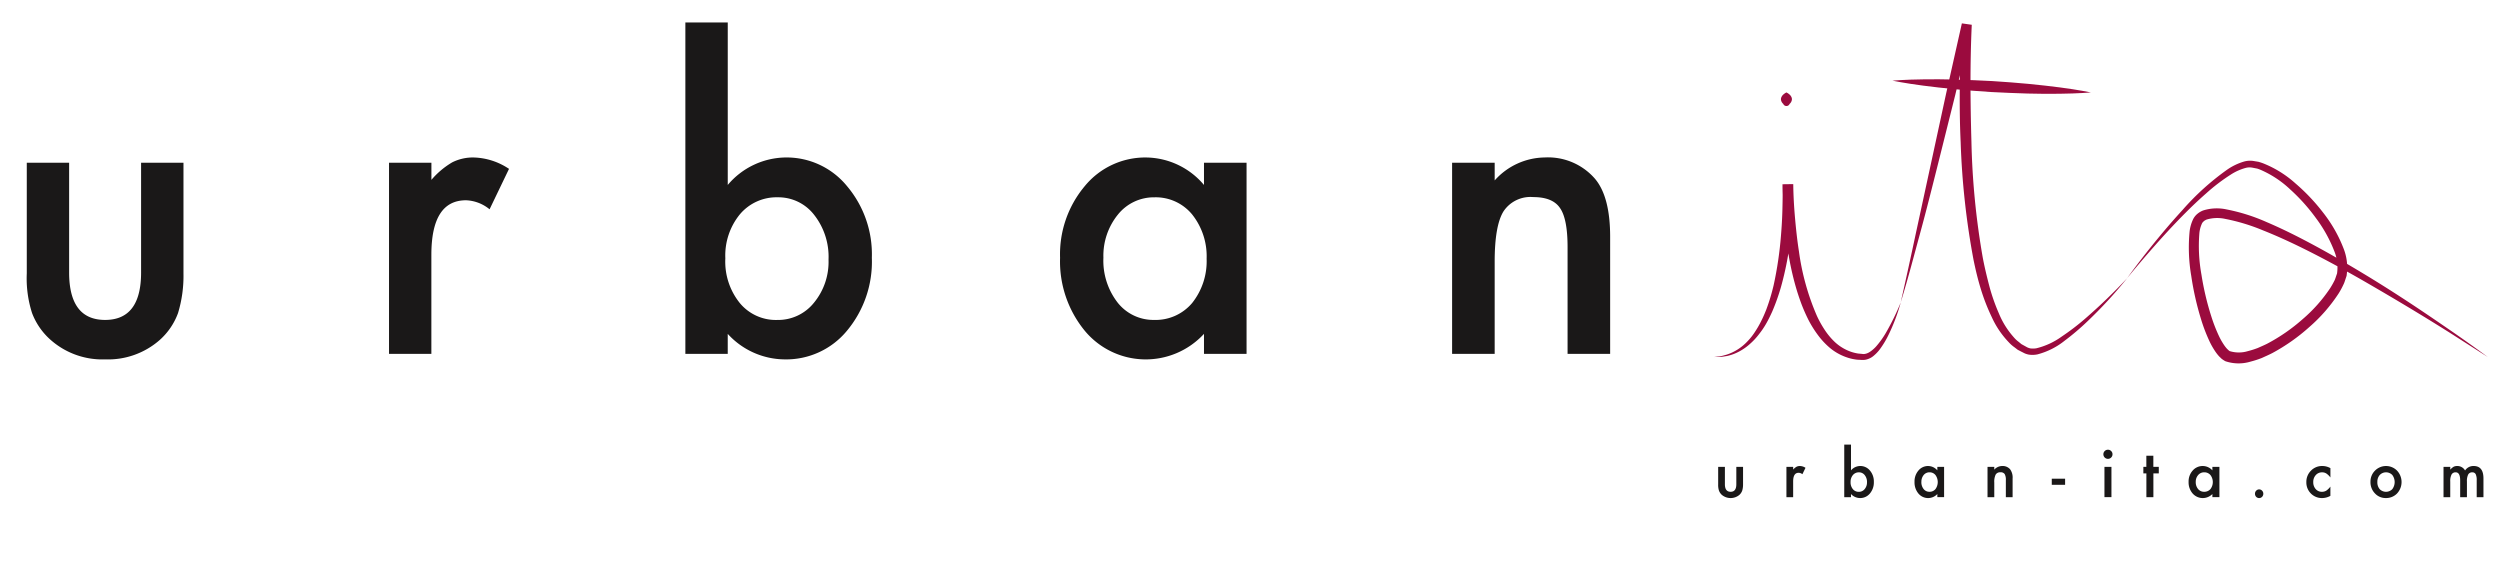 <svg id="Layer_1" data-name="Layer 1" xmlns="http://www.w3.org/2000/svg" viewBox="0 0 321.575 72.312">
  <defs>
    <style>
      .cls-1 {
        fill: #1a1818;
      }

      .cls-2 {
        fill: #9b0b3e;
      }
    </style>
  </defs>
  <title>urbanitagoogle</title>
  <g>
    <g>
      <path class="cls-1" d="M221.874,92.275v2.24q0,0.968.735,0.969t0.734-.969v-2.24h0.865v2.26a2.62,2.62,0,0,1-.111.81,1.367,1.367,0,0,1-.373.549,1.763,1.763,0,0,1-2.228,0,1.4,1.4,0,0,1-.381-0.549,2.331,2.331,0,0,1-.107-0.81v-2.26h0.865Z" transform="translate(0 -32.225)"/>
      <path class="cls-1" d="M229.791,92.275h0.865v0.349a1.694,1.694,0,0,1,.424-0.356,0.937,0.937,0,0,1,.445-0.1,1.356,1.356,0,0,1,.716.232l-0.4.825a0.8,0.8,0,0,0-.48-0.185q-0.708,0-.708,1.113v2.023h-0.865v-3.9Z" transform="translate(0 -32.225)"/>
      <path class="cls-1" d="M238.094,89.411v3.317a1.57,1.57,0,0,1,1.177-.561,1.591,1.591,0,0,1,1.262.589,2.154,2.154,0,0,1,.5,1.458,2.2,2.2,0,0,1-.508,1.49,1.608,1.608,0,0,1-1.272.585,1.59,1.59,0,0,1-1.162-.521v0.408h-0.865V89.411h0.865Zm2.058,4.844a1.384,1.384,0,0,0-.292-0.913,0.921,0.921,0,0,0-.742-0.361,0.978,0.978,0,0,0-.777.349,1.329,1.329,0,0,0-.3.9,1.348,1.348,0,0,0,.292.909,0.955,0.955,0,0,0,.77.349,0.938,0.938,0,0,0,.746-0.349A1.309,1.309,0,0,0,240.151,94.255Z" transform="translate(0 -32.225)"/>
      <path class="cls-1" d="M249.2,92.275h0.869v3.9H249.2V95.77a1.618,1.618,0,0,1-2.435-.064,2.231,2.231,0,0,1-.5-1.49,2.159,2.159,0,0,1,.5-1.462,1.594,1.594,0,0,1,1.262-.585,1.566,1.566,0,0,1,1.173.561V92.275Zm-2.054,1.939a1.393,1.393,0,0,0,.288.913,0.928,0.928,0,0,0,.746.356,0.976,0.976,0,0,0,.777-0.344,1.534,1.534,0,0,0,0-1.812,0.962,0.962,0,0,0-.77-0.349,0.944,0.944,0,0,0-.746.353A1.337,1.337,0,0,0,247.149,94.215Z" transform="translate(0 -32.225)"/>
      <path class="cls-1" d="M255.655,92.275h0.869v0.361a1.393,1.393,0,0,1,1.023-.469,1.264,1.264,0,0,1,1.019.429,1.8,1.8,0,0,1,.315,1.189v2.392h-0.869V94a1.479,1.479,0,0,0-.153-0.8,0.61,0.61,0,0,0-.546-0.225,0.66,0.66,0,0,0-.612.3,2.12,2.12,0,0,0-.177,1.021v1.883h-0.869v-3.9Z" transform="translate(0 -32.225)"/>
      <path class="cls-1" d="M263.919,93.8h1.715v0.785h-1.715V93.8Z" transform="translate(0 -32.225)"/>
      <path class="cls-1" d="M270.557,90.653a0.587,0.587,0,0,1,.585-0.581,0.571,0.571,0,0,1,.417.172,0.557,0.557,0,0,1,.172.413,0.571,0.571,0,0,1-.172.417,0.557,0.557,0,0,1-.413.172A0.587,0.587,0,0,1,270.557,90.653Zm1.038,1.622v3.9h-0.9v-3.9h0.9Z" transform="translate(0 -32.225)"/>
      <path class="cls-1" d="M276.99,93.117v3.061h-0.9V93.117H275.7V92.275h0.385v-1.43h0.9v1.43h0.7v0.842h-0.7Z" transform="translate(0 -32.225)"/>
      <path class="cls-1" d="M284.579,92.275h0.905v3.9h-0.905V95.77a1.732,1.732,0,0,1-2.536-.064,2.177,2.177,0,0,1-.524-1.49,2.108,2.108,0,0,1,.524-1.462,1.69,1.69,0,0,1,1.314-.585,1.658,1.658,0,0,1,1.222.561V92.275Zm-2.14,1.939a1.358,1.358,0,0,0,.3.913,0.983,0.983,0,0,0,.777.356,1.036,1.036,0,0,0,.81-0.344,1.487,1.487,0,0,0,0-1.812,1.022,1.022,0,0,0-.8-0.349,1,1,0,0,0-.777.353A1.305,1.305,0,0,0,282.439,94.215Z" transform="translate(0 -32.225)"/>
      <path class="cls-1" d="M290.06,95.729a0.54,0.54,0,0,1,.158-0.389,0.512,0.512,0,0,1,.753,0,0.546,0.546,0,0,1,.158.393,0.551,0.551,0,0,1-.158.4,0.527,0.527,0,0,1-.757,0A0.557,0.557,0,0,1,290.06,95.729Z" transform="translate(0 -32.225)"/>
      <path class="cls-1" d="M299.761,92.444v1.2a2.148,2.148,0,0,0-.53-0.517,1.008,1.008,0,0,0-.542-0.145,1.048,1.048,0,0,0-.812.356,1.281,1.281,0,0,0-.323.894,1.308,1.308,0,0,0,.312.9,1.028,1.028,0,0,0,.8.353,1.07,1.07,0,0,0,.55-0.14,2.2,2.2,0,0,0,.542-0.529v1.19a2.2,2.2,0,0,1-1.054.284,1.973,1.973,0,0,1-1.453-.585,1.993,1.993,0,0,1-.585-1.462,2.017,2.017,0,0,1,.593-1.475,1.961,1.961,0,0,1,1.453-.6A2.1,2.1,0,0,1,299.761,92.444Z" transform="translate(0 -32.225)"/>
      <path class="cls-1" d="M304.914,94.2a1.976,1.976,0,0,1,.581-1.437,1.99,1.99,0,0,1,2.838,0,2.151,2.151,0,0,1,0,2.937,1.943,1.943,0,0,1-1.435.589,1.865,1.865,0,0,1-1.411-.6A2.066,2.066,0,0,1,304.914,94.2Zm0.885,0.017a1.352,1.352,0,0,0,.3.926,1.134,1.134,0,0,0,1.623,0,1.514,1.514,0,0,0,0-1.819,1.118,1.118,0,0,0-1.615,0A1.285,1.285,0,0,0,305.8,94.215Z" transform="translate(0 -32.225)"/>
      <path class="cls-1" d="M314.315,92.275h0.865v0.361a1.861,1.861,0,0,1,.427-0.369,1.01,1.01,0,0,1,.474-0.1,1.138,1.138,0,0,1,1,.576,1.282,1.282,0,0,1,1.1-.576q1.266,0,1.266,1.6v2.412h-0.869V94.011a1.74,1.74,0,0,0-.131-0.794,0.47,0.47,0,0,0-.442-0.236,0.559,0.559,0,0,0-.521.281,1.876,1.876,0,0,0-.163.9v2.015h-0.869V94.022q0-1.042-.577-1.042a0.571,0.571,0,0,0-.532.285,1.825,1.825,0,0,0-.168.9v2.015h-0.865v-3.9Z" transform="translate(0 -32.225)"/>
    </g>
    <g>
      <path class="cls-2" d="M220.464,78.151l0.821-.1c0.272-.043.53-0.137,0.791-0.2a6.361,6.361,0,0,0,1.458-.685,6.5,6.5,0,0,0,1.232-1.023,7.848,7.848,0,0,0,.993-1.256,12.422,12.422,0,0,0,.8-1.4c0.244-.479.453-0.975,0.651-1.476a25.579,25.579,0,0,0,.934-3.1,47.2,47.2,0,0,0,.947-6.445q0.137-1.627.18-3.262c0.026-1.085.049-2.186,0.017-3.252l1.379-.02c0.016,1.427.1,2.889,0.227,4.329s0.281,2.885.506,4.313a31.312,31.312,0,0,0,2.3,8.263,13.33,13.33,0,0,0,1.024,1.839,8.7,8.7,0,0,0,1.333,1.583,5.891,5.891,0,0,0,1.71,1.09,5,5,0,0,0,.971.3,2.8,2.8,0,0,0,.507.072l0.455,0.045a1.385,1.385,0,0,0,.493-0.106,1.941,1.941,0,0,0,.368-0.2,4.252,4.252,0,0,0,.763-0.67,11.277,11.277,0,0,0,1.251-1.742,31.628,31.628,0,0,0,1.924-3.933,24.135,24.135,0,0,1-1.554,4.134,11.76,11.76,0,0,1-1.158,1.928,4.886,4.886,0,0,1-.82.847,2.12,2.12,0,0,1-.58.342,1.961,1.961,0,0,1-.567.151,4.369,4.369,0,0,1-.64-0.011,3.406,3.406,0,0,1-.582-0.054,5.837,5.837,0,0,1-1.139-.293A6.812,6.812,0,0,1,235.41,77a9.723,9.723,0,0,1-1.583-1.693,14.005,14.005,0,0,1-1.211-1.941,22.6,22.6,0,0,1-.91-2.074c-0.259-.705-0.5-1.417-0.705-2.135a37.271,37.271,0,0,1-.969-4.362,55.192,55.192,0,0,1-.75-8.869l1.379-.02a52.379,52.379,0,0,1-.328,6.681,39.171,39.171,0,0,1-1.251,6.57,26.453,26.453,0,0,1-1.13,3.167c-0.233.513-.477,1.02-0.759,1.51a10.636,10.636,0,0,1-.949,1.4,8.369,8.369,0,0,1-1.159,1.24,6.891,6.891,0,0,1-1.388.971,5.974,5.974,0,0,1-1.579.578c-0.279.038-.554,0.1-0.828,0.115Z" transform="translate(0 -32.225)"/>
      <path class="cls-2" d="M229.788,44.116a1.669,1.669,0,0,1,.405.273,0.942,0.942,0,0,1,.217.28,0.693,0.693,0,0,1,.086.321,0.853,0.853,0,0,1-.3.6,0.44,0.44,0,0,1-.814,0,0.853,0.853,0,0,1-.3-0.6,0.693,0.693,0,0,1,.086-0.321,0.942,0.942,0,0,1,.217-0.28A1.669,1.669,0,0,1,229.788,44.116Z" transform="translate(0 -32.225)"/>
      <path class="cls-2" d="M244.49,71.113q1.014-4.483,1.967-8.972l1.945-8.975,1.942-8.976,2.011-8.959,1.273,0.181c-0.233,5.008-.185,10.052-0.042,15.068a98.21,98.21,0,0,0,1.468,14.947c0.234,1.226.528,2.434,0.843,3.635a24.618,24.618,0,0,0,1.224,3.488,10.686,10.686,0,0,0,1.912,3.058,3.693,3.693,0,0,0,.642.6l0.338,0.281,0.378,0.209,0.379,0.21a2.031,2.031,0,0,0,.4.133,2.7,2.7,0,0,0,.763-0.015,9.347,9.347,0,0,0,3.264-1.508,30.942,30.942,0,0,0,2.981-2.272,71.632,71.632,0,0,0,5.441-5.237,57.306,57.306,0,0,1-5.138,5.575,31.471,31.471,0,0,1-2.912,2.47,9.39,9.39,0,0,1-3.5,1.757,3.181,3.181,0,0,1-1.119.026,2.726,2.726,0,0,1-.5-0.153l-0.458-.231-0.455-.237-0.4-.308a4.458,4.458,0,0,1-.756-0.665,11.625,11.625,0,0,1-2.192-3.254,25.683,25.683,0,0,1-1.4-3.6c-0.378-1.226-.672-2.471-0.93-3.72A99.441,99.441,0,0,1,252.2,50.532c-0.119-2.532-.137-5.065-0.108-7.6s0.1-5.057.246-7.6l1.273,0.181-2.111,8.94-2.227,8.912c-0.749,2.969-1.489,5.941-2.3,8.9S245.4,68.186,244.49,71.113Z" transform="translate(0 -32.225)"/>
      <path class="cls-2" d="M243.425,42.6s1.609-.142,4.012-0.168c1.2-.02,2.6-0.013,4.1.026s3.1,0.113,4.692.193c1.595,0.109,3.189.213,4.681,0.362s2.884,0.3,4.075.459c2.383,0.31,3.964.643,3.964,0.643s-1.61.143-4.013,0.169c-1.2.02-2.6,0.014-4.1-.026s-3.1-.114-4.691-0.194c-1.594-.11-3.189-0.215-4.681-0.364s-2.884-.3-4.075-0.46C245.007,42.932,243.425,42.6,243.425,42.6Z" transform="translate(0 -32.225)"/>
      <path class="cls-2" d="M273.614,68.01s1.091-1.563,3.178-4.168c1.051-1.3,2.343-2.858,3.919-4.575A33.033,33.033,0,0,1,286.549,54a7.58,7.58,0,0,1,2.084-.989,2.856,2.856,0,0,1,1.288-.07l0.562,0.093a6.185,6.185,0,0,1,.6.191,13.859,13.859,0,0,1,4.2,2.608,24.965,24.965,0,0,1,3.534,3.733,17.83,17.83,0,0,1,2.674,4.721A6.69,6.69,0,0,1,301.9,67.2l-0.044.395a0.636,0.636,0,0,1-.027.148l-0.027.081-0.054.162c-0.075.217-.135,0.429-0.223,0.652a10.585,10.585,0,0,1-.711,1.339,20.69,20.69,0,0,1-3.775,4.323,24.405,24.405,0,0,1-4.755,3.342c-0.438.227-.9,0.425-1.349,0.631a12.314,12.314,0,0,1-1.449.468,5.307,5.307,0,0,1-3.241-.054,3.965,3.965,0,0,1-.472-0.308l-0.322-.308a5.572,5.572,0,0,1-.506-0.645,9.89,9.89,0,0,1-.755-1.336,21.846,21.846,0,0,1-1.053-2.749,37.154,37.154,0,0,1-1.275-5.619,21.683,21.683,0,0,1-.212-5.738,5.078,5.078,0,0,1,.428-1.512,2.132,2.132,0,0,1,.569-0.737,2.584,2.584,0,0,1,.761-0.444,5.886,5.886,0,0,1,2.993-.129,23.932,23.932,0,0,1,5.136,1.622c1.6,0.68,3.124,1.423,4.587,2.178,2.922,1.516,5.6,3.079,8.053,4.561,4.9,2.965,8.814,5.686,11.563,7.573,2.737,1.906,4.26,3.052,4.26,3.052l-4.412-2.822c-2.81-1.79-6.873-4.271-11.815-7.115-2.476-1.412-5.184-2.9-8.111-4.324-1.465-.709-2.984-1.4-4.563-2.026a25.1,25.1,0,0,0-4.891-1.484,4.783,4.783,0,0,0-2.339.081,0.88,0.88,0,0,0-.2.093l-0.081.039-0.128.108a0.859,0.859,0,0,0-.25.34,3.911,3.911,0,0,0-.3,1.125,20.576,20.576,0,0,0,.257,5.36,35.828,35.828,0,0,0,1.273,5.4,20.508,20.508,0,0,0,1,2.561,8.525,8.525,0,0,0,.655,1.142,4.2,4.2,0,0,0,.376.475l0.194,0.185a0.591,0.591,0,0,1,.117.095,3.994,3.994,0,0,0,2.367.008,10.983,10.983,0,0,0,1.265-.4c0.412-.185.829-0.36,1.234-0.565a23.089,23.089,0,0,0,4.509-3.117,19.456,19.456,0,0,0,3.567-4.006,10.529,10.529,0,0,0,.6-1.073c0.082-.2.15-0.427,0.225-0.638l0.055-.161,0.027-.081c-0.023.076-.006-0.021-0.006-0.021l0.028-.282a5.51,5.51,0,0,0-.336-2.371,17.975,17.975,0,0,0-2.439-4.425A23.885,23.885,0,0,0,294.6,56.6a13.152,13.152,0,0,0-3.78-2.512,4.541,4.541,0,0,0-.487-0.18l-0.56-.107a1.985,1.985,0,0,0-.937.029,6.822,6.822,0,0,0-1.867.838,23.927,23.927,0,0,0-3.2,2.441c-0.972.849-1.86,1.7-2.677,2.519-1.634,1.638-2.987,3.14-4.088,4.389C274.8,66.521,273.614,68.01,273.614,68.01Z" transform="translate(0 -32.225)"/>
    </g>
    <g>
      <path class="cls-1" d="M8.892,53.161V67.27q0,6.107,4.628,6.107t4.628-6.107V53.161H23.6V67.395a16.449,16.449,0,0,1-.7,5.1,8.565,8.565,0,0,1-2.35,3.458,10.074,10.074,0,0,1-7.026,2.5,10.04,10.04,0,0,1-7-2.5,8.7,8.7,0,0,1-2.4-3.458,14.585,14.585,0,0,1-.679-5.1V53.161H8.892Z" transform="translate(0 -32.225)"/>
      <path class="cls-1" d="M50.04,53.161h5.452v2.2a10.5,10.5,0,0,1,2.665-2.247,5.912,5.912,0,0,1,2.811-.631,8.558,8.558,0,0,1,4.506,1.464l-2.5,5.2a5.082,5.082,0,0,0-3.029-1.161q-4.458,0-4.458,7.017V77.743H50.04V53.161Z" transform="translate(0 -32.225)"/>
      <path class="cls-1" d="M93.611,35.115v20.9a9.89,9.89,0,0,1,7.414-3.534,10.03,10.03,0,0,1,7.947,3.71,13.58,13.58,0,0,1,3.174,9.187,13.867,13.867,0,0,1-3.2,9.389,10.132,10.132,0,0,1-8.02,3.686,10,10,0,0,1-7.317-3.281v2.574H88.159V35.115h5.452Zm12.963,30.514a8.719,8.719,0,0,0-1.842-5.754,5.808,5.808,0,0,0-4.676-2.271,6.156,6.156,0,0,0-4.894,2.2A8.366,8.366,0,0,0,93.3,65.452a8.494,8.494,0,0,0,1.841,5.729,6.016,6.016,0,0,0,4.846,2.2,5.909,5.909,0,0,0,4.7-2.2A8.269,8.269,0,0,0,106.574,65.628Z" transform="translate(0 -32.225)"/>
      <path class="cls-1" d="M154.869,53.161h5.476V77.743h-5.476V75.169a10.188,10.188,0,0,1-15.337-.4,14.052,14.052,0,0,1-3.174-9.389,13.615,13.615,0,0,1,3.174-9.212,10.056,10.056,0,0,1,7.947-3.685,9.868,9.868,0,0,1,7.39,3.534V53.161ZM141.931,65.376a8.794,8.794,0,0,0,1.817,5.755,5.857,5.857,0,0,0,4.7,2.246,6.141,6.141,0,0,0,4.894-2.171,8.626,8.626,0,0,0,1.866-5.7,8.628,8.628,0,0,0-1.866-5.7,6.059,6.059,0,0,0-4.846-2.2,5.928,5.928,0,0,0-4.7,2.221A8.4,8.4,0,0,0,141.931,65.376Z" transform="translate(0 -32.225)"/>
      <path class="cls-1" d="M186.785,53.161h5.476v2.271a8.774,8.774,0,0,1,6.445-2.953,7.982,7.982,0,0,1,6.421,2.7q1.986,2.3,1.986,7.5V77.743h-5.476V64.013q0-3.634-.969-5.022-0.945-1.413-3.44-1.414a4.151,4.151,0,0,0-3.853,1.868q-1.115,1.843-1.115,6.436V77.743h-5.476V53.161Z" transform="translate(0 -32.225)"/>
    </g>
  </g>
</svg>
